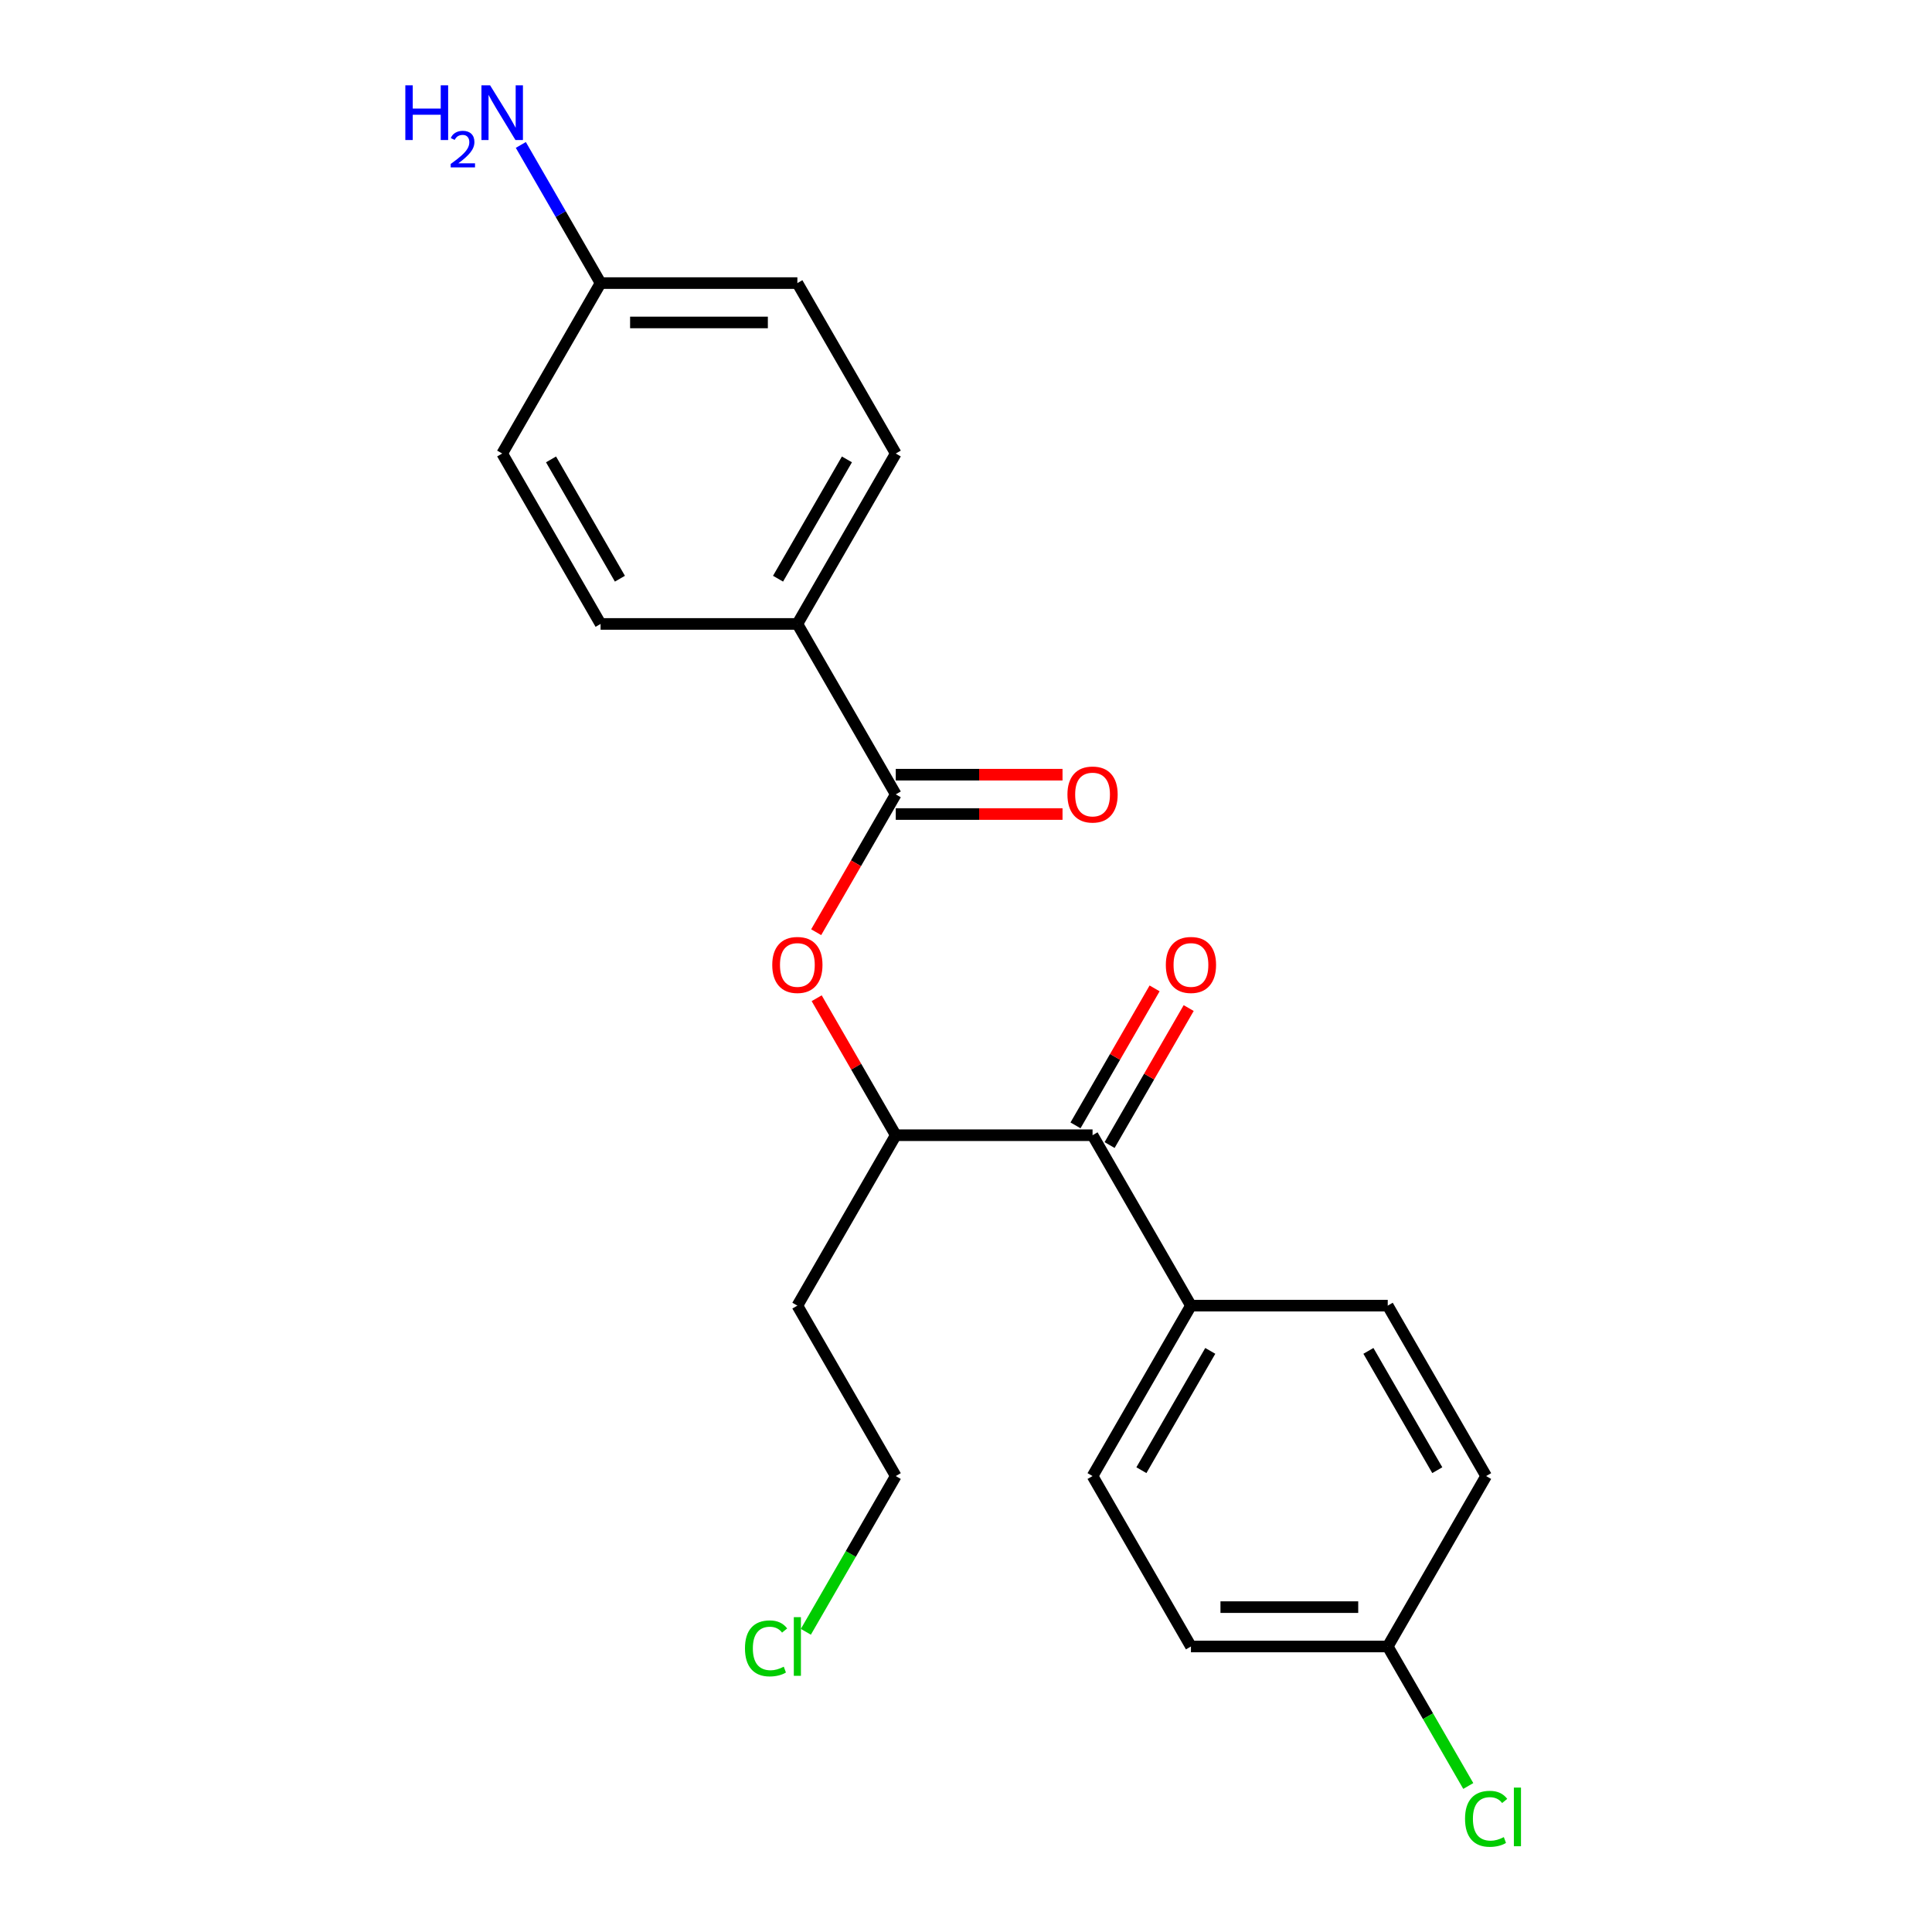 <?xml version='1.0' encoding='iso-8859-1'?>
<svg version='1.1' baseProfile='full'
              xmlns='http://www.w3.org/2000/svg'
                      xmlns:rdkit='http://www.rdkit.org/xml'
                      xmlns:xlink='http://www.w3.org/1999/xlink'
                  xml:space='preserve'
width='1000px' height='1000px' viewBox='0 0 1000 1000'>
<!-- END OF HEADER -->
<rect style='opacity:1.0;fill:#FFFFFF;stroke:none' width='1000' height='1000' x='0' y='0'> </rect>
<path class='bond-0' d='M 463.646,411.162 L 443.051,446.834' style='fill:none;fill-rule:evenodd;stroke:#000000;stroke-width:6px;stroke-linecap:butt;stroke-linejoin:miter;stroke-opacity:1' />
<path class='bond-0' d='M 443.051,446.834 L 422.455,482.507' style='fill:none;fill-rule:evenodd;stroke:#FF0000;stroke-width:6px;stroke-linecap:butt;stroke-linejoin:miter;stroke-opacity:1' />
<path class='bond-3' d='M 463.646,411.162 L 412.717,322.95' style='fill:none;fill-rule:evenodd;stroke:#000000;stroke-width:6px;stroke-linecap:butt;stroke-linejoin:miter;stroke-opacity:1' />
<path class='bond-5' d='M 463.646,421.348 L 506.802,421.348' style='fill:none;fill-rule:evenodd;stroke:#000000;stroke-width:6px;stroke-linecap:butt;stroke-linejoin:miter;stroke-opacity:1' />
<path class='bond-5' d='M 506.802,421.348 L 549.958,421.348' style='fill:none;fill-rule:evenodd;stroke:#FF0000;stroke-width:6px;stroke-linecap:butt;stroke-linejoin:miter;stroke-opacity:1' />
<path class='bond-5' d='M 463.646,400.976 L 506.802,400.976' style='fill:none;fill-rule:evenodd;stroke:#000000;stroke-width:6px;stroke-linecap:butt;stroke-linejoin:miter;stroke-opacity:1' />
<path class='bond-5' d='M 506.802,400.976 L 549.958,400.976' style='fill:none;fill-rule:evenodd;stroke:#FF0000;stroke-width:6px;stroke-linecap:butt;stroke-linejoin:miter;stroke-opacity:1' />
<path class='bond-2' d='M 422.709,516.68 L 443.178,552.132' style='fill:none;fill-rule:evenodd;stroke:#FF0000;stroke-width:6px;stroke-linecap:butt;stroke-linejoin:miter;stroke-opacity:1' />
<path class='bond-2' d='M 443.178,552.132 L 463.646,587.585' style='fill:none;fill-rule:evenodd;stroke:#000000;stroke-width:6px;stroke-linecap:butt;stroke-linejoin:miter;stroke-opacity:1' />
<path class='bond-1' d='M 565.504,587.585 L 463.646,587.585' style='fill:none;fill-rule:evenodd;stroke:#000000;stroke-width:6px;stroke-linecap:butt;stroke-linejoin:miter;stroke-opacity:1' />
<path class='bond-4' d='M 565.504,587.585 L 616.433,675.796' style='fill:none;fill-rule:evenodd;stroke:#000000;stroke-width:6px;stroke-linecap:butt;stroke-linejoin:miter;stroke-opacity:1' />
<path class='bond-6' d='M 574.325,592.678 L 594.794,557.225' style='fill:none;fill-rule:evenodd;stroke:#000000;stroke-width:6px;stroke-linecap:butt;stroke-linejoin:miter;stroke-opacity:1' />
<path class='bond-6' d='M 594.794,557.225 L 615.262,521.773' style='fill:none;fill-rule:evenodd;stroke:#FF0000;stroke-width:6px;stroke-linecap:butt;stroke-linejoin:miter;stroke-opacity:1' />
<path class='bond-6' d='M 556.683,582.492 L 577.151,547.039' style='fill:none;fill-rule:evenodd;stroke:#000000;stroke-width:6px;stroke-linecap:butt;stroke-linejoin:miter;stroke-opacity:1' />
<path class='bond-6' d='M 577.151,547.039 L 597.62,511.587' style='fill:none;fill-rule:evenodd;stroke:#FF0000;stroke-width:6px;stroke-linecap:butt;stroke-linejoin:miter;stroke-opacity:1' />
<path class='bond-11' d='M 463.646,587.585 L 412.717,675.796' style='fill:none;fill-rule:evenodd;stroke:#000000;stroke-width:6px;stroke-linecap:butt;stroke-linejoin:miter;stroke-opacity:1' />
<path class='bond-7' d='M 412.717,322.95 L 463.646,234.739' style='fill:none;fill-rule:evenodd;stroke:#000000;stroke-width:6px;stroke-linecap:butt;stroke-linejoin:miter;stroke-opacity:1' />
<path class='bond-7' d='M 402.714,299.533 L 438.365,237.785' style='fill:none;fill-rule:evenodd;stroke:#000000;stroke-width:6px;stroke-linecap:butt;stroke-linejoin:miter;stroke-opacity:1' />
<path class='bond-8' d='M 412.717,322.95 L 310.86,322.95' style='fill:none;fill-rule:evenodd;stroke:#000000;stroke-width:6px;stroke-linecap:butt;stroke-linejoin:miter;stroke-opacity:1' />
<path class='bond-9' d='M 616.433,675.796 L 565.504,764.007' style='fill:none;fill-rule:evenodd;stroke:#000000;stroke-width:6px;stroke-linecap:butt;stroke-linejoin:miter;stroke-opacity:1' />
<path class='bond-9' d='M 626.436,699.214 L 590.786,760.962' style='fill:none;fill-rule:evenodd;stroke:#000000;stroke-width:6px;stroke-linecap:butt;stroke-linejoin:miter;stroke-opacity:1' />
<path class='bond-10' d='M 616.433,675.796 L 718.291,675.796' style='fill:none;fill-rule:evenodd;stroke:#000000;stroke-width:6px;stroke-linecap:butt;stroke-linejoin:miter;stroke-opacity:1' />
<path class='bond-16' d='M 463.646,234.739 L 412.717,146.528' style='fill:none;fill-rule:evenodd;stroke:#000000;stroke-width:6px;stroke-linecap:butt;stroke-linejoin:miter;stroke-opacity:1' />
<path class='bond-15' d='M 310.86,322.95 L 259.931,234.739' style='fill:none;fill-rule:evenodd;stroke:#000000;stroke-width:6px;stroke-linecap:butt;stroke-linejoin:miter;stroke-opacity:1' />
<path class='bond-15' d='M 320.863,299.533 L 285.212,237.785' style='fill:none;fill-rule:evenodd;stroke:#000000;stroke-width:6px;stroke-linecap:butt;stroke-linejoin:miter;stroke-opacity:1' />
<path class='bond-17' d='M 565.504,764.007 L 616.433,852.219' style='fill:none;fill-rule:evenodd;stroke:#000000;stroke-width:6px;stroke-linecap:butt;stroke-linejoin:miter;stroke-opacity:1' />
<path class='bond-18' d='M 718.291,675.796 L 769.22,764.007' style='fill:none;fill-rule:evenodd;stroke:#000000;stroke-width:6px;stroke-linecap:butt;stroke-linejoin:miter;stroke-opacity:1' />
<path class='bond-18' d='M 708.288,699.214 L 743.938,760.962' style='fill:none;fill-rule:evenodd;stroke:#000000;stroke-width:6px;stroke-linecap:butt;stroke-linejoin:miter;stroke-opacity:1' />
<path class='bond-21' d='M 412.717,675.796 L 463.646,764.007' style='fill:none;fill-rule:evenodd;stroke:#000000;stroke-width:6px;stroke-linecap:butt;stroke-linejoin:miter;stroke-opacity:1' />
<path class='bond-12' d='M 310.86,146.528 L 259.931,234.739' style='fill:none;fill-rule:evenodd;stroke:#000000;stroke-width:6px;stroke-linecap:butt;stroke-linejoin:miter;stroke-opacity:1' />
<path class='bond-14' d='M 310.86,146.528 L 290.218,110.775' style='fill:none;fill-rule:evenodd;stroke:#000000;stroke-width:6px;stroke-linecap:butt;stroke-linejoin:miter;stroke-opacity:1' />
<path class='bond-14' d='M 290.218,110.775 L 269.576,75.023' style='fill:none;fill-rule:evenodd;stroke:#0000FF;stroke-width:6px;stroke-linecap:butt;stroke-linejoin:miter;stroke-opacity:1' />
<path class='bond-22' d='M 310.86,146.528 L 412.717,146.528' style='fill:none;fill-rule:evenodd;stroke:#000000;stroke-width:6px;stroke-linecap:butt;stroke-linejoin:miter;stroke-opacity:1' />
<path class='bond-22' d='M 326.138,166.899 L 397.439,166.899' style='fill:none;fill-rule:evenodd;stroke:#000000;stroke-width:6px;stroke-linecap:butt;stroke-linejoin:miter;stroke-opacity:1' />
<path class='bond-13' d='M 718.291,852.219 L 769.22,764.007' style='fill:none;fill-rule:evenodd;stroke:#000000;stroke-width:6px;stroke-linecap:butt;stroke-linejoin:miter;stroke-opacity:1' />
<path class='bond-19' d='M 718.291,852.219 L 739.134,888.321' style='fill:none;fill-rule:evenodd;stroke:#000000;stroke-width:6px;stroke-linecap:butt;stroke-linejoin:miter;stroke-opacity:1' />
<path class='bond-19' d='M 739.134,888.321 L 759.978,924.424' style='fill:none;fill-rule:evenodd;stroke:#00CC00;stroke-width:6px;stroke-linecap:butt;stroke-linejoin:miter;stroke-opacity:1' />
<path class='bond-23' d='M 718.291,852.219 L 616.433,852.219' style='fill:none;fill-rule:evenodd;stroke:#000000;stroke-width:6px;stroke-linecap:butt;stroke-linejoin:miter;stroke-opacity:1' />
<path class='bond-23' d='M 703.012,831.847 L 631.712,831.847' style='fill:none;fill-rule:evenodd;stroke:#000000;stroke-width:6px;stroke-linecap:butt;stroke-linejoin:miter;stroke-opacity:1' />
<path class='bond-20' d='M 417.104,844.621 L 440.375,804.314' style='fill:none;fill-rule:evenodd;stroke:#00CC00;stroke-width:6px;stroke-linecap:butt;stroke-linejoin:miter;stroke-opacity:1' />
<path class='bond-20' d='M 440.375,804.314 L 463.646,764.007' style='fill:none;fill-rule:evenodd;stroke:#000000;stroke-width:6px;stroke-linecap:butt;stroke-linejoin:miter;stroke-opacity:1' />
<path  class='atom-1' d='M 399.717 499.453
Q 399.717 492.653, 403.077 488.853
Q 406.437 485.053, 412.717 485.053
Q 418.997 485.053, 422.357 488.853
Q 425.717 492.653, 425.717 499.453
Q 425.717 506.333, 422.317 510.253
Q 418.917 514.133, 412.717 514.133
Q 406.477 514.133, 403.077 510.253
Q 399.717 506.373, 399.717 499.453
M 412.717 510.933
Q 417.037 510.933, 419.357 508.053
Q 421.717 505.133, 421.717 499.453
Q 421.717 493.893, 419.357 491.093
Q 417.037 488.253, 412.717 488.253
Q 408.397 488.253, 406.037 491.053
Q 403.717 493.853, 403.717 499.453
Q 403.717 505.173, 406.037 508.053
Q 408.397 510.933, 412.717 510.933
' fill='#FF0000'/>
<path  class='atom-6' d='M 552.504 411.242
Q 552.504 404.442, 555.864 400.642
Q 559.224 396.842, 565.504 396.842
Q 571.784 396.842, 575.144 400.642
Q 578.504 404.442, 578.504 411.242
Q 578.504 418.122, 575.104 422.042
Q 571.704 425.922, 565.504 425.922
Q 559.264 425.922, 555.864 422.042
Q 552.504 418.162, 552.504 411.242
M 565.504 422.722
Q 569.824 422.722, 572.144 419.842
Q 574.504 416.922, 574.504 411.242
Q 574.504 405.682, 572.144 402.882
Q 569.824 400.042, 565.504 400.042
Q 561.184 400.042, 558.824 402.842
Q 556.504 405.642, 556.504 411.242
Q 556.504 416.962, 558.824 419.842
Q 561.184 422.722, 565.504 422.722
' fill='#FF0000'/>
<path  class='atom-7' d='M 603.433 499.453
Q 603.433 492.653, 606.793 488.853
Q 610.153 485.053, 616.433 485.053
Q 622.713 485.053, 626.073 488.853
Q 629.433 492.653, 629.433 499.453
Q 629.433 506.333, 626.033 510.253
Q 622.633 514.133, 616.433 514.133
Q 610.193 514.133, 606.793 510.253
Q 603.433 506.373, 603.433 499.453
M 616.433 510.933
Q 620.753 510.933, 623.073 508.053
Q 625.433 505.133, 625.433 499.453
Q 625.433 493.893, 623.073 491.093
Q 620.753 488.253, 616.433 488.253
Q 612.113 488.253, 609.753 491.053
Q 607.433 493.853, 607.433 499.453
Q 607.433 505.173, 609.753 508.053
Q 612.113 510.933, 616.433 510.933
' fill='#FF0000'/>
<path  class='atom-15' d='M 209.798 44.156
L 213.638 44.156
L 213.638 56.196
L 228.118 56.196
L 228.118 44.156
L 231.958 44.156
L 231.958 72.476
L 228.118 72.476
L 228.118 59.396
L 213.638 59.396
L 213.638 72.476
L 209.798 72.476
L 209.798 44.156
' fill='#0000FF'/>
<path  class='atom-15' d='M 233.331 71.483
Q 234.017 69.714, 235.654 68.737
Q 237.291 67.734, 239.561 67.734
Q 242.386 67.734, 243.97 69.265
Q 245.554 70.796, 245.554 73.516
Q 245.554 76.287, 243.495 78.875
Q 241.462 81.462, 237.238 84.524
L 245.871 84.524
L 245.871 86.636
L 233.278 86.636
L 233.278 84.868
Q 236.763 82.386, 238.822 80.538
Q 240.908 78.69, 241.911 77.027
Q 242.914 75.364, 242.914 73.647
Q 242.914 71.852, 242.016 70.849
Q 241.119 69.846, 239.561 69.846
Q 238.056 69.846, 237.053 70.453
Q 236.05 71.06, 235.337 72.407
L 233.331 71.483
' fill='#0000FF'/>
<path  class='atom-15' d='M 253.671 44.156
L 262.951 59.156
Q 263.871 60.636, 265.351 63.316
Q 266.831 65.996, 266.911 66.156
L 266.911 44.156
L 270.671 44.156
L 270.671 72.476
L 266.791 72.476
L 256.831 56.076
Q 255.671 54.156, 254.431 51.956
Q 253.231 49.756, 252.871 49.076
L 252.871 72.476
L 249.191 72.476
L 249.191 44.156
L 253.671 44.156
' fill='#0000FF'/>
<path  class='atom-20' d='M 758.3 941.41
Q 758.3 934.37, 761.58 930.69
Q 764.9 926.97, 771.18 926.97
Q 777.02 926.97, 780.14 931.09
L 777.5 933.25
Q 775.22 930.25, 771.18 930.25
Q 766.9 930.25, 764.62 933.13
Q 762.38 935.97, 762.38 941.41
Q 762.38 947.01, 764.7 949.89
Q 767.06 952.77, 771.62 952.77
Q 774.74 952.77, 778.38 950.89
L 779.5 953.89
Q 778.02 954.85, 775.78 955.41
Q 773.54 955.97, 771.06 955.97
Q 764.9 955.97, 761.58 952.21
Q 758.3 948.45, 758.3 941.41
' fill='#00CC00'/>
<path  class='atom-20' d='M 783.58 925.25
L 787.26 925.25
L 787.26 955.61
L 783.58 955.61
L 783.58 925.25
' fill='#00CC00'/>
<path  class='atom-21' d='M 385.597 853.199
Q 385.597 846.159, 388.877 842.479
Q 392.197 838.759, 398.477 838.759
Q 404.317 838.759, 407.437 842.879
L 404.797 845.039
Q 402.517 842.039, 398.477 842.039
Q 394.197 842.039, 391.917 844.919
Q 389.677 847.759, 389.677 853.199
Q 389.677 858.799, 391.997 861.679
Q 394.357 864.559, 398.917 864.559
Q 402.037 864.559, 405.677 862.679
L 406.797 865.679
Q 405.317 866.639, 403.077 867.199
Q 400.837 867.759, 398.357 867.759
Q 392.197 867.759, 388.877 863.999
Q 385.597 860.239, 385.597 853.199
' fill='#00CC00'/>
<path  class='atom-21' d='M 410.877 837.039
L 414.557 837.039
L 414.557 867.399
L 410.877 867.399
L 410.877 837.039
' fill='#00CC00'/>
</svg>
